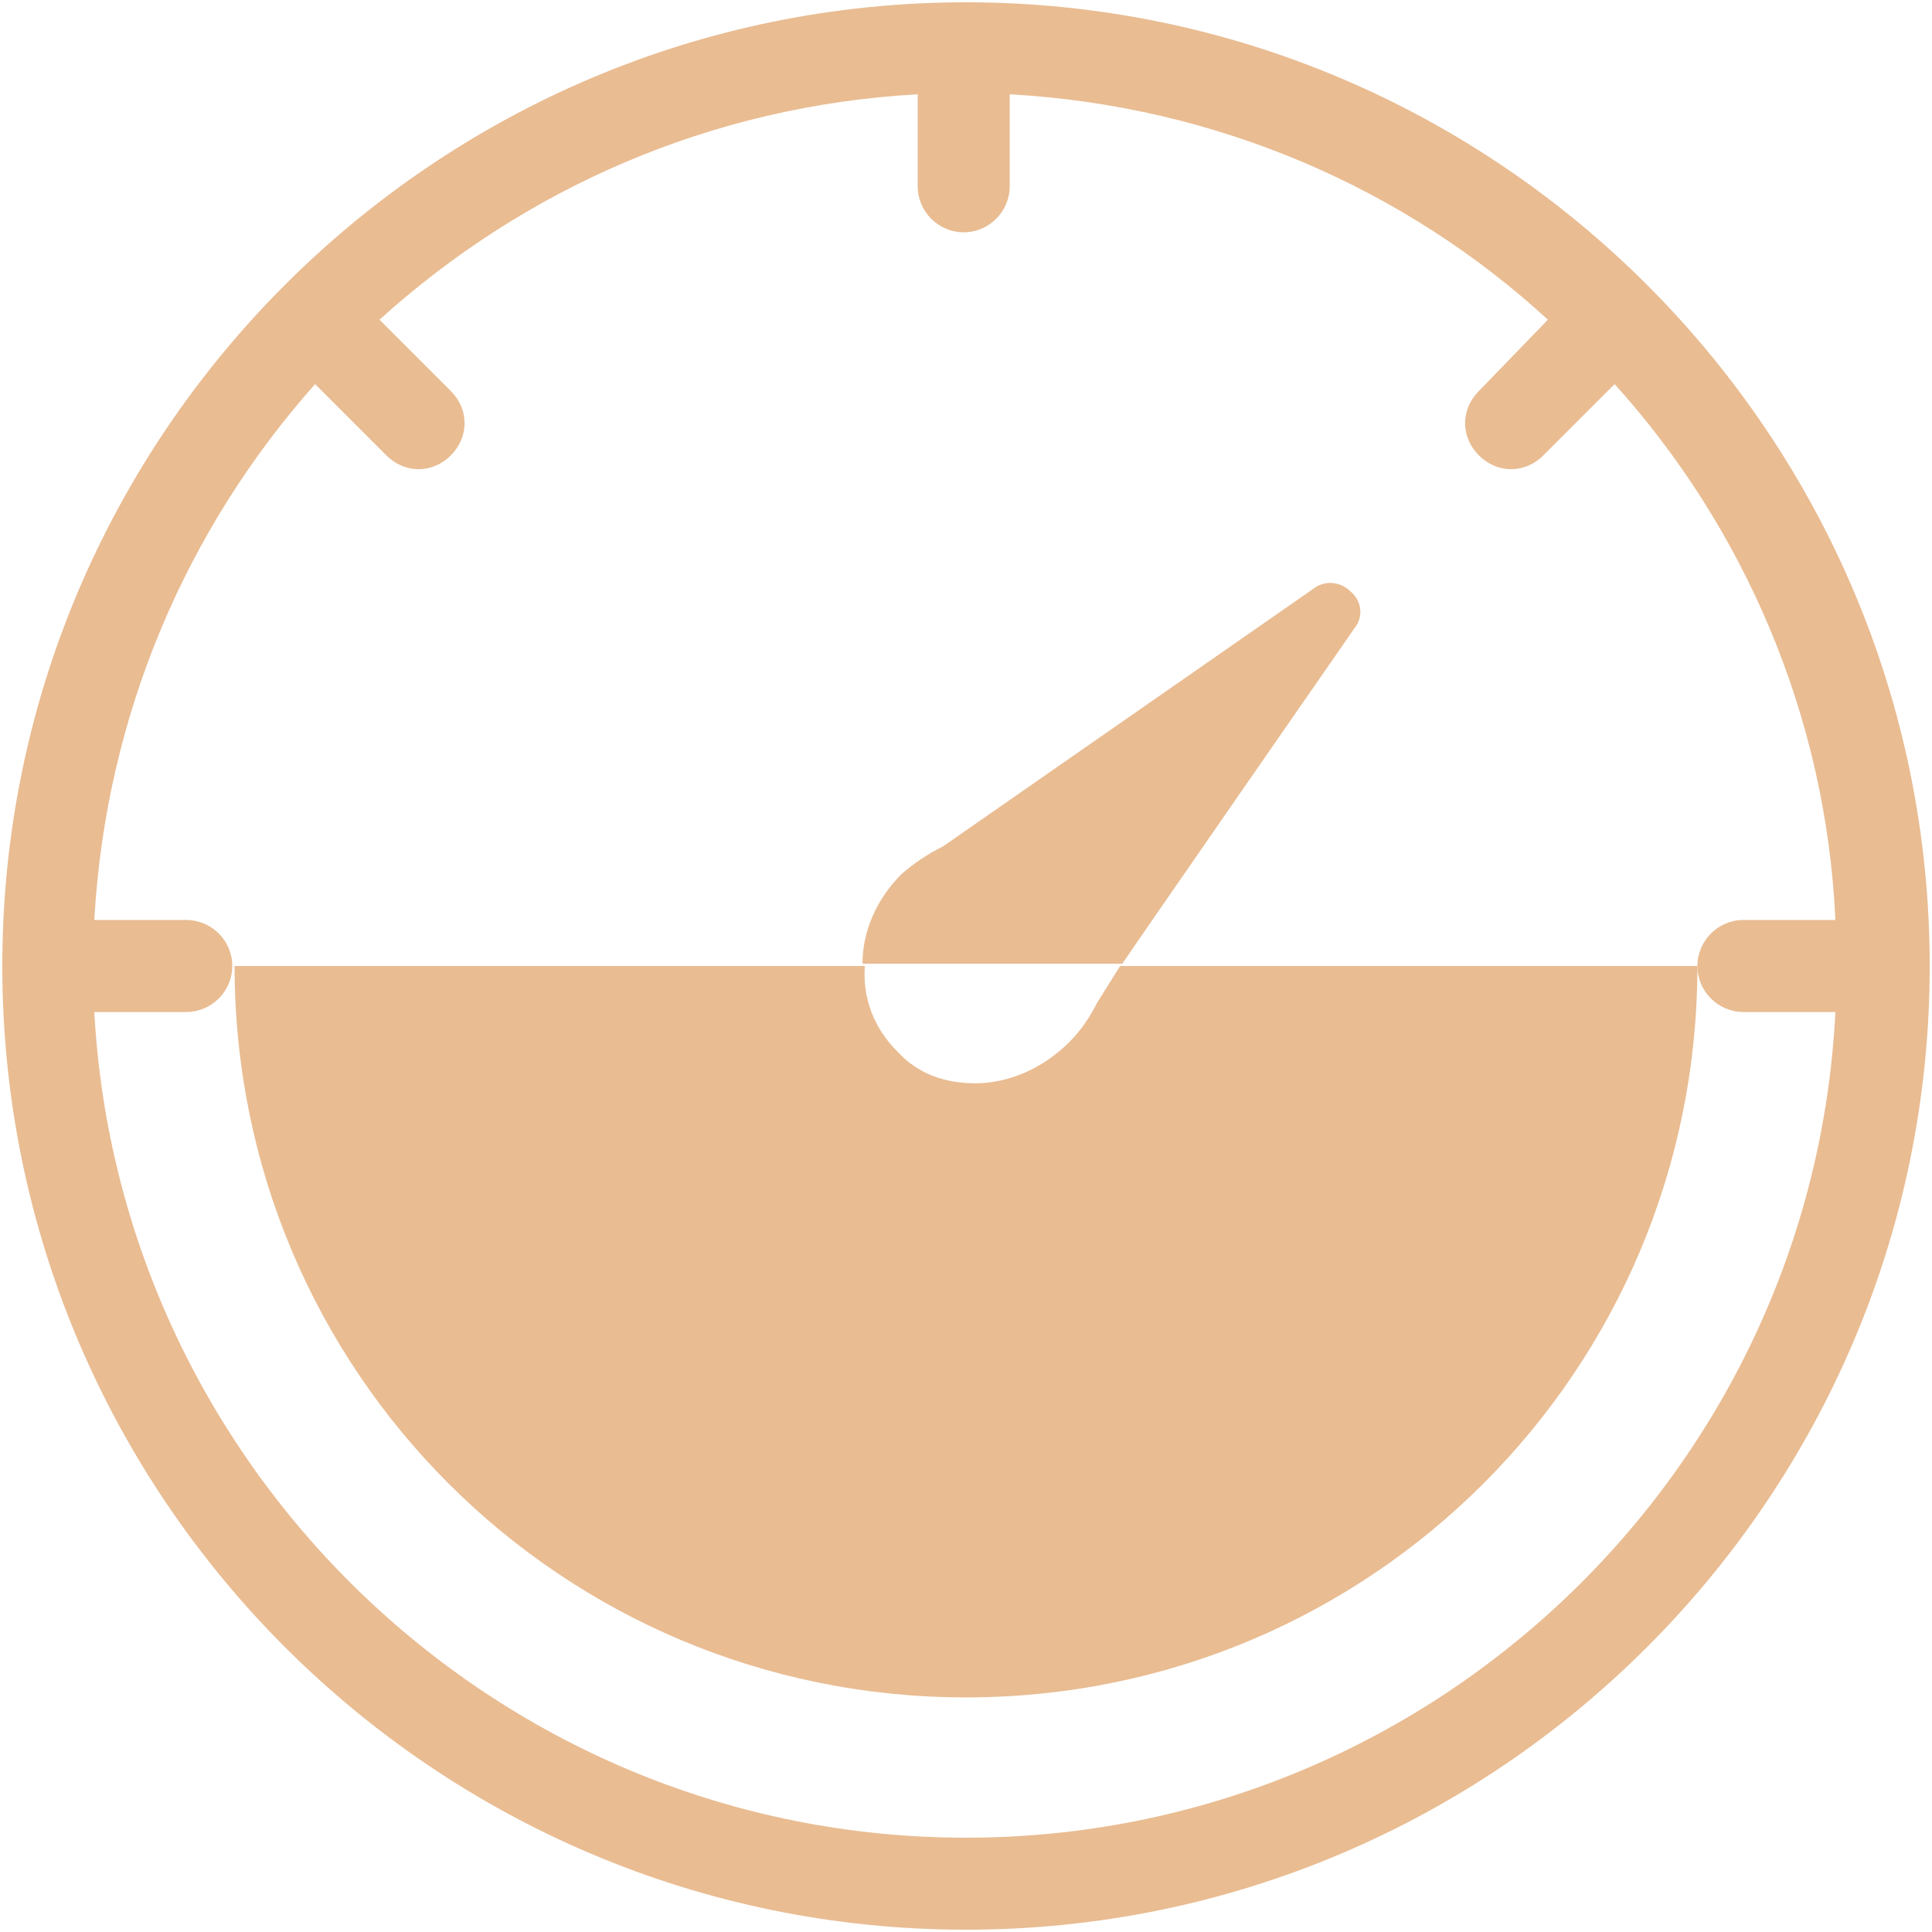 <svg viewBox="0 0 84 84" xmlns="http://www.w3.org/2000/svg" version="1.2">
	<title>New-Protein-PDP-Chocolate_V4_APPROVED-31-svg</title>
	<style>
		.s0 { fill: #e9bc92 } 
	</style>
	<path d="m83.9 42c0 23.1-18.8 41.9-41.9 41.9-23.1 0-41.9-18.8-41.9-41.9 0-23.1 18.8-41.9 41.9-41.9 23.1 0 41.9 18.8 41.9 41.9zm-4.1 2h-4c-1.1 0-2-0.9-2-2 0-1.1 0.9-2 2-2h4c-0.4-8.9-4-17.1-9.6-23.3l-3.1 3.1c-0.4 0.4-0.9 0.6-1.4 0.6-0.5 0-1-0.2-1.4-0.6-0.8-0.8-0.8-2 0-2.8l3-3.1c-6.2-5.7-14.4-9.3-23.4-9.8v4c0 1.1-0.9 2-2 2-1.1 0-2-0.9-2-2v-4c-9 0.5-17.1 4.1-23.4 9.8l3.1 3.1c0.8 0.8 0.8 2 0 2.8-0.4 0.4-0.9 0.6-1.4 0.6-0.5 0-1-0.2-1.4-0.6l-3.1-3.1c-5.6 6.3-9.1 14.4-9.6 23.3h4c1.1 0 2 0.9 2 2 0 1.1-0.9 2-2 2h-4c1.1 20 17.7 35.9 37.9 35.9 20.2 0 36.8-15.9 37.8-35.9z" class="s0" fill-rule="evenodd" id="Layer"></path>
	<path d="m48.8 41.9h-11.3c0-1.4 0.6-2.8 1.7-3.9q0.8-0.7 1.8-1.2l16.1-11.2c0.5-0.4 1.2-0.3 1.6 0.1 0.5 0.4 0.6 1.1 0.2 1.6 0 0-10.2 14.7-10.1 14.6z" class="s0" id="Layer"></path>
	<path d="m48.7 42h25.1c0 17.6-14.2 31.8-31.8 31.8-17.6 0-31.8-14.2-31.8-31.8h27.4c-0.1 1.4 0.4 2.7 1.4 3.7 0.9 1 2.1 1.4 3.4 1.4 1.4 0 2.9-0.6 4.1-1.8 0.5-0.5 0.9-1.1 1.2-1.7z" class="s0" id="Layer"></path>
</svg>